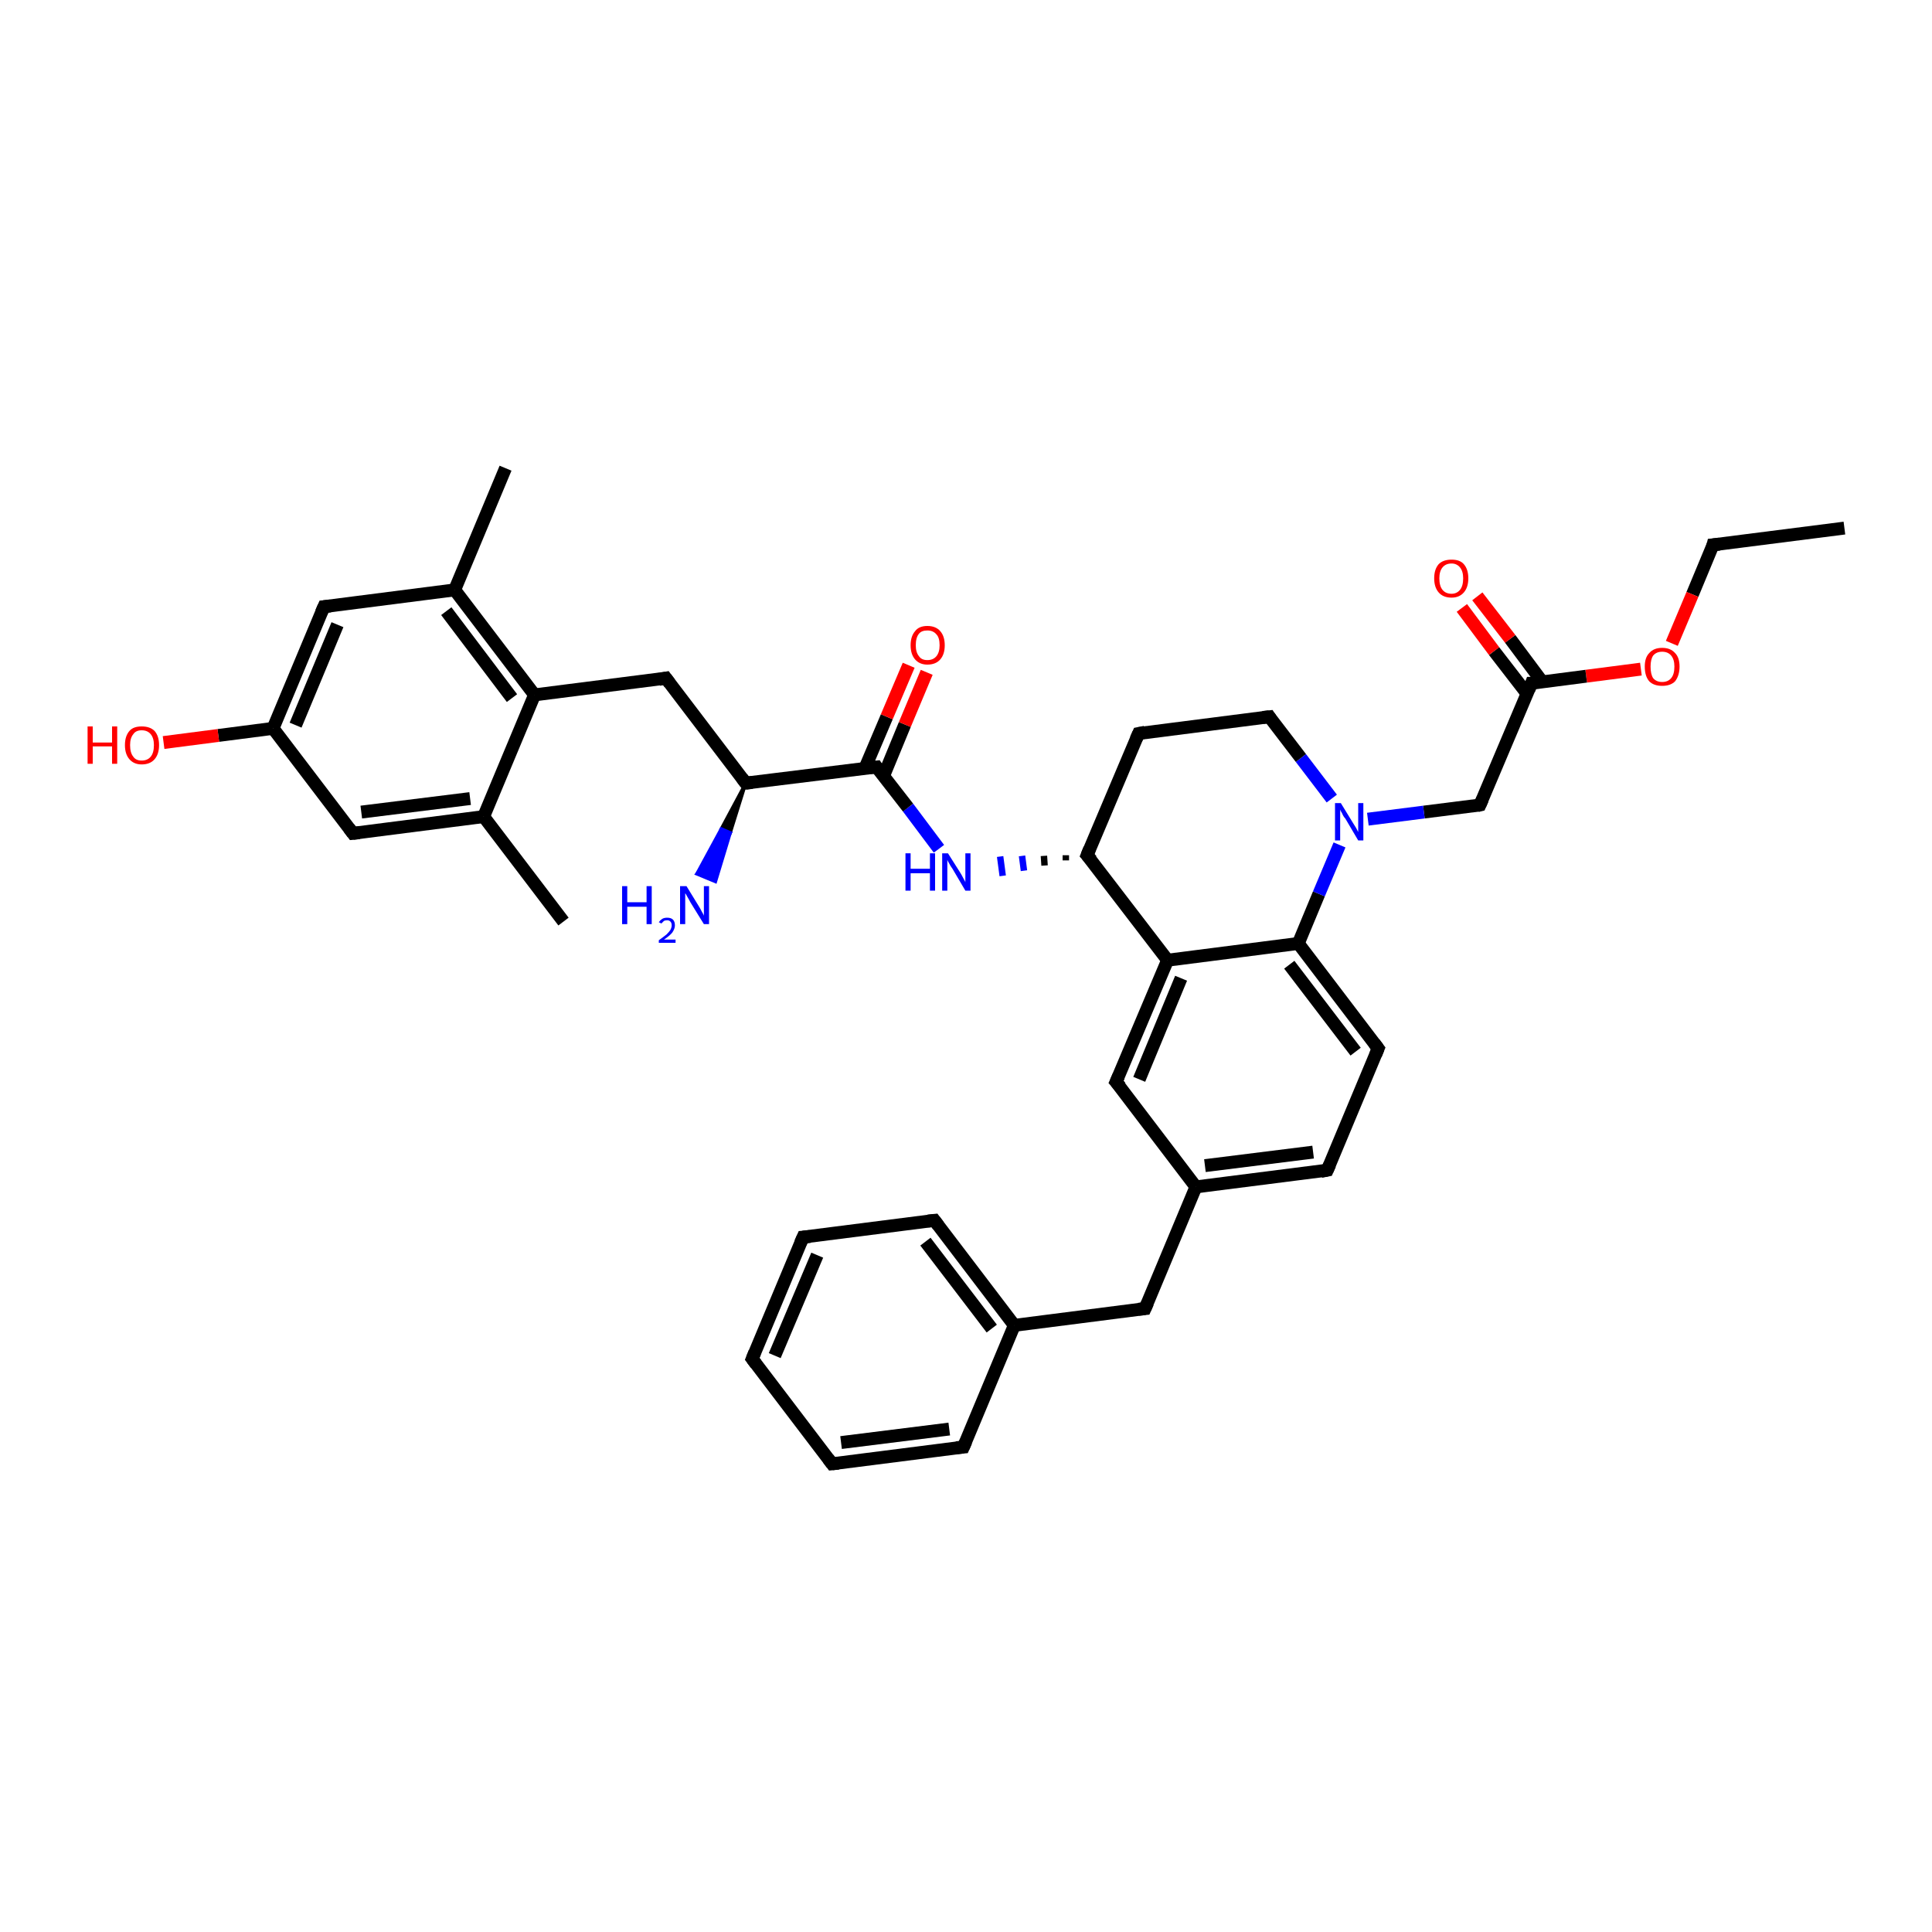 <?xml version='1.0' encoding='iso-8859-1'?>
<svg version='1.1' baseProfile='full'
              xmlns='http://www.w3.org/2000/svg'
                      xmlns:rdkit='http://www.rdkit.org/xml'
                      xmlns:xlink='http://www.w3.org/1999/xlink'
                  xml:space='preserve'
width='300px' height='300px' viewBox='0 0 300 300'>
<!-- END OF HEADER -->
<rect style='opacity:1.0;fill:#FFFFFF;stroke:none' width='300.0' height='300.0' x='0.0' y='0.0'> </rect>
<path class='bond-0 atom-0 atom-1' d='M 286.4,82.0 L 266.0,84.6' style='fill:none;fill-rule:evenodd;stroke:#000000;stroke-width:2.0px;stroke-linecap:butt;stroke-linejoin:miter;stroke-opacity:1' />
<path class='bond-1 atom-1 atom-2' d='M 266.0,84.6 L 262.8,92.3' style='fill:none;fill-rule:evenodd;stroke:#000000;stroke-width:2.0px;stroke-linecap:butt;stroke-linejoin:miter;stroke-opacity:1' />
<path class='bond-1 atom-1 atom-2' d='M 262.8,92.3 L 259.6,99.9' style='fill:none;fill-rule:evenodd;stroke:#FF0000;stroke-width:2.0px;stroke-linecap:butt;stroke-linejoin:miter;stroke-opacity:1' />
<path class='bond-2 atom-2 atom-3' d='M 254.8,103.9 L 246.3,105.0' style='fill:none;fill-rule:evenodd;stroke:#FF0000;stroke-width:2.0px;stroke-linecap:butt;stroke-linejoin:miter;stroke-opacity:1' />
<path class='bond-2 atom-2 atom-3' d='M 246.3,105.0 L 237.8,106.1' style='fill:none;fill-rule:evenodd;stroke:#000000;stroke-width:2.0px;stroke-linecap:butt;stroke-linejoin:miter;stroke-opacity:1' />
<path class='bond-3 atom-3 atom-4' d='M 239.5,105.9 L 234.5,99.2' style='fill:none;fill-rule:evenodd;stroke:#000000;stroke-width:2.0px;stroke-linecap:butt;stroke-linejoin:miter;stroke-opacity:1' />
<path class='bond-3 atom-3 atom-4' d='M 234.5,99.2 L 229.4,92.6' style='fill:none;fill-rule:evenodd;stroke:#FF0000;stroke-width:2.0px;stroke-linecap:butt;stroke-linejoin:miter;stroke-opacity:1' />
<path class='bond-3 atom-3 atom-4' d='M 237.1,107.7 L 232.0,101.1' style='fill:none;fill-rule:evenodd;stroke:#000000;stroke-width:2.0px;stroke-linecap:butt;stroke-linejoin:miter;stroke-opacity:1' />
<path class='bond-3 atom-3 atom-4' d='M 232.0,101.1 L 227.0,94.4' style='fill:none;fill-rule:evenodd;stroke:#FF0000;stroke-width:2.0px;stroke-linecap:butt;stroke-linejoin:miter;stroke-opacity:1' />
<path class='bond-4 atom-3 atom-5' d='M 237.8,106.1 L 229.8,125.0' style='fill:none;fill-rule:evenodd;stroke:#000000;stroke-width:2.0px;stroke-linecap:butt;stroke-linejoin:miter;stroke-opacity:1' />
<path class='bond-5 atom-5 atom-6' d='M 229.8,125.0 L 221.1,126.1' style='fill:none;fill-rule:evenodd;stroke:#000000;stroke-width:2.0px;stroke-linecap:butt;stroke-linejoin:miter;stroke-opacity:1' />
<path class='bond-5 atom-5 atom-6' d='M 221.1,126.1 L 212.4,127.2' style='fill:none;fill-rule:evenodd;stroke:#0000FF;stroke-width:2.0px;stroke-linecap:butt;stroke-linejoin:miter;stroke-opacity:1' />
<path class='bond-6 atom-6 atom-7' d='M 206.8,124.0 L 202.0,117.7' style='fill:none;fill-rule:evenodd;stroke:#0000FF;stroke-width:2.0px;stroke-linecap:butt;stroke-linejoin:miter;stroke-opacity:1' />
<path class='bond-6 atom-6 atom-7' d='M 202.0,117.7 L 197.1,111.3' style='fill:none;fill-rule:evenodd;stroke:#000000;stroke-width:2.0px;stroke-linecap:butt;stroke-linejoin:miter;stroke-opacity:1' />
<path class='bond-7 atom-7 atom-8' d='M 197.1,111.3 L 176.8,113.9' style='fill:none;fill-rule:evenodd;stroke:#000000;stroke-width:2.0px;stroke-linecap:butt;stroke-linejoin:miter;stroke-opacity:1' />
<path class='bond-8 atom-8 atom-9' d='M 176.8,113.9 L 168.8,132.8' style='fill:none;fill-rule:evenodd;stroke:#000000;stroke-width:2.0px;stroke-linecap:butt;stroke-linejoin:miter;stroke-opacity:1' />
<path class='bond-9 atom-9 atom-10' d='M 165.5,132.8 L 165.5,133.6' style='fill:none;fill-rule:evenodd;stroke:#000000;stroke-width:1.0px;stroke-linecap:butt;stroke-linejoin:miter;stroke-opacity:1' />
<path class='bond-9 atom-9 atom-10' d='M 162.1,132.9 L 162.2,134.4' style='fill:none;fill-rule:evenodd;stroke:#000000;stroke-width:1.0px;stroke-linecap:butt;stroke-linejoin:miter;stroke-opacity:1' />
<path class='bond-9 atom-9 atom-10' d='M 158.7,132.9 L 159.0,135.2' style='fill:none;fill-rule:evenodd;stroke:#0000FF;stroke-width:1.0px;stroke-linecap:butt;stroke-linejoin:miter;stroke-opacity:1' />
<path class='bond-9 atom-9 atom-10' d='M 155.3,133.0 L 155.7,136.0' style='fill:none;fill-rule:evenodd;stroke:#0000FF;stroke-width:1.0px;stroke-linecap:butt;stroke-linejoin:miter;stroke-opacity:1' />
<path class='bond-10 atom-10 atom-11' d='M 145.8,131.8 L 141.0,125.4' style='fill:none;fill-rule:evenodd;stroke:#0000FF;stroke-width:2.0px;stroke-linecap:butt;stroke-linejoin:miter;stroke-opacity:1' />
<path class='bond-10 atom-10 atom-11' d='M 141.0,125.4 L 136.1,119.1' style='fill:none;fill-rule:evenodd;stroke:#000000;stroke-width:2.0px;stroke-linecap:butt;stroke-linejoin:miter;stroke-opacity:1' />
<path class='bond-11 atom-11 atom-12' d='M 137.2,120.5 L 140.5,112.5' style='fill:none;fill-rule:evenodd;stroke:#000000;stroke-width:2.0px;stroke-linecap:butt;stroke-linejoin:miter;stroke-opacity:1' />
<path class='bond-11 atom-11 atom-12' d='M 140.5,112.5 L 143.9,104.4' style='fill:none;fill-rule:evenodd;stroke:#FF0000;stroke-width:2.0px;stroke-linecap:butt;stroke-linejoin:miter;stroke-opacity:1' />
<path class='bond-11 atom-11 atom-12' d='M 134.3,119.3 L 137.7,111.3' style='fill:none;fill-rule:evenodd;stroke:#000000;stroke-width:2.0px;stroke-linecap:butt;stroke-linejoin:miter;stroke-opacity:1' />
<path class='bond-11 atom-11 atom-12' d='M 137.7,111.3 L 141.1,103.3' style='fill:none;fill-rule:evenodd;stroke:#FF0000;stroke-width:2.0px;stroke-linecap:butt;stroke-linejoin:miter;stroke-opacity:1' />
<path class='bond-12 atom-11 atom-13' d='M 136.1,119.1 L 115.8,121.6' style='fill:none;fill-rule:evenodd;stroke:#000000;stroke-width:2.0px;stroke-linecap:butt;stroke-linejoin:miter;stroke-opacity:1' />
<path class='bond-13 atom-13 atom-14' d='M 115.8,121.6 L 113.4,129.3 L 112.0,128.7 Z' style='fill:#000000;fill-rule:evenodd;fill-opacity:1;stroke:#000000;stroke-width:0.5px;stroke-linecap:butt;stroke-linejoin:miter;stroke-opacity:1;' />
<path class='bond-13 atom-13 atom-14' d='M 113.4,129.3 L 108.2,135.7 L 111.1,136.9 Z' style='fill:#0000FF;fill-rule:evenodd;fill-opacity:1;stroke:#0000FF;stroke-width:0.5px;stroke-linecap:butt;stroke-linejoin:miter;stroke-opacity:1;' />
<path class='bond-13 atom-13 atom-14' d='M 113.4,129.3 L 112.0,128.7 L 108.2,135.7 Z' style='fill:#0000FF;fill-rule:evenodd;fill-opacity:1;stroke:#0000FF;stroke-width:0.5px;stroke-linecap:butt;stroke-linejoin:miter;stroke-opacity:1;' />
<path class='bond-14 atom-13 atom-15' d='M 115.8,121.6 L 103.4,105.3' style='fill:none;fill-rule:evenodd;stroke:#000000;stroke-width:2.0px;stroke-linecap:butt;stroke-linejoin:miter;stroke-opacity:1' />
<path class='bond-15 atom-15 atom-16' d='M 103.4,105.3 L 83.0,107.9' style='fill:none;fill-rule:evenodd;stroke:#000000;stroke-width:2.0px;stroke-linecap:butt;stroke-linejoin:miter;stroke-opacity:1' />
<path class='bond-16 atom-16 atom-17' d='M 83.0,107.9 L 70.6,91.6' style='fill:none;fill-rule:evenodd;stroke:#000000;stroke-width:2.0px;stroke-linecap:butt;stroke-linejoin:miter;stroke-opacity:1' />
<path class='bond-16 atom-16 atom-17' d='M 79.5,108.4 L 69.3,94.9' style='fill:none;fill-rule:evenodd;stroke:#000000;stroke-width:2.0px;stroke-linecap:butt;stroke-linejoin:miter;stroke-opacity:1' />
<path class='bond-17 atom-17 atom-18' d='M 70.6,91.6 L 78.5,72.7' style='fill:none;fill-rule:evenodd;stroke:#000000;stroke-width:2.0px;stroke-linecap:butt;stroke-linejoin:miter;stroke-opacity:1' />
<path class='bond-18 atom-17 atom-19' d='M 70.6,91.6 L 50.3,94.2' style='fill:none;fill-rule:evenodd;stroke:#000000;stroke-width:2.0px;stroke-linecap:butt;stroke-linejoin:miter;stroke-opacity:1' />
<path class='bond-19 atom-19 atom-20' d='M 50.3,94.2 L 42.4,113.1' style='fill:none;fill-rule:evenodd;stroke:#000000;stroke-width:2.0px;stroke-linecap:butt;stroke-linejoin:miter;stroke-opacity:1' />
<path class='bond-19 atom-19 atom-20' d='M 52.4,97.0 L 45.9,112.6' style='fill:none;fill-rule:evenodd;stroke:#000000;stroke-width:2.0px;stroke-linecap:butt;stroke-linejoin:miter;stroke-opacity:1' />
<path class='bond-20 atom-20 atom-21' d='M 42.4,113.1 L 33.9,114.2' style='fill:none;fill-rule:evenodd;stroke:#000000;stroke-width:2.0px;stroke-linecap:butt;stroke-linejoin:miter;stroke-opacity:1' />
<path class='bond-20 atom-20 atom-21' d='M 33.9,114.2 L 25.4,115.3' style='fill:none;fill-rule:evenodd;stroke:#FF0000;stroke-width:2.0px;stroke-linecap:butt;stroke-linejoin:miter;stroke-opacity:1' />
<path class='bond-21 atom-20 atom-22' d='M 42.4,113.1 L 54.8,129.4' style='fill:none;fill-rule:evenodd;stroke:#000000;stroke-width:2.0px;stroke-linecap:butt;stroke-linejoin:miter;stroke-opacity:1' />
<path class='bond-22 atom-22 atom-23' d='M 54.8,129.4 L 75.1,126.8' style='fill:none;fill-rule:evenodd;stroke:#000000;stroke-width:2.0px;stroke-linecap:butt;stroke-linejoin:miter;stroke-opacity:1' />
<path class='bond-22 atom-22 atom-23' d='M 56.1,126.1 L 73.0,124.0' style='fill:none;fill-rule:evenodd;stroke:#000000;stroke-width:2.0px;stroke-linecap:butt;stroke-linejoin:miter;stroke-opacity:1' />
<path class='bond-23 atom-23 atom-24' d='M 75.1,126.8 L 87.5,143.1' style='fill:none;fill-rule:evenodd;stroke:#000000;stroke-width:2.0px;stroke-linecap:butt;stroke-linejoin:miter;stroke-opacity:1' />
<path class='bond-24 atom-9 atom-25' d='M 168.8,132.8 L 181.3,149.1' style='fill:none;fill-rule:evenodd;stroke:#000000;stroke-width:2.0px;stroke-linecap:butt;stroke-linejoin:miter;stroke-opacity:1' />
<path class='bond-25 atom-25 atom-26' d='M 181.3,149.1 L 173.3,168.0' style='fill:none;fill-rule:evenodd;stroke:#000000;stroke-width:2.0px;stroke-linecap:butt;stroke-linejoin:miter;stroke-opacity:1' />
<path class='bond-25 atom-25 atom-26' d='M 183.4,151.9 L 176.9,167.6' style='fill:none;fill-rule:evenodd;stroke:#000000;stroke-width:2.0px;stroke-linecap:butt;stroke-linejoin:miter;stroke-opacity:1' />
<path class='bond-26 atom-26 atom-27' d='M 173.3,168.0 L 185.7,184.3' style='fill:none;fill-rule:evenodd;stroke:#000000;stroke-width:2.0px;stroke-linecap:butt;stroke-linejoin:miter;stroke-opacity:1' />
<path class='bond-27 atom-27 atom-28' d='M 185.7,184.3 L 177.8,203.2' style='fill:none;fill-rule:evenodd;stroke:#000000;stroke-width:2.0px;stroke-linecap:butt;stroke-linejoin:miter;stroke-opacity:1' />
<path class='bond-28 atom-28 atom-29' d='M 177.8,203.2 L 157.5,205.8' style='fill:none;fill-rule:evenodd;stroke:#000000;stroke-width:2.0px;stroke-linecap:butt;stroke-linejoin:miter;stroke-opacity:1' />
<path class='bond-29 atom-29 atom-30' d='M 157.5,205.8 L 145.1,189.5' style='fill:none;fill-rule:evenodd;stroke:#000000;stroke-width:2.0px;stroke-linecap:butt;stroke-linejoin:miter;stroke-opacity:1' />
<path class='bond-29 atom-29 atom-30' d='M 154.0,206.3 L 143.7,192.8' style='fill:none;fill-rule:evenodd;stroke:#000000;stroke-width:2.0px;stroke-linecap:butt;stroke-linejoin:miter;stroke-opacity:1' />
<path class='bond-30 atom-30 atom-31' d='M 145.1,189.5 L 124.7,192.1' style='fill:none;fill-rule:evenodd;stroke:#000000;stroke-width:2.0px;stroke-linecap:butt;stroke-linejoin:miter;stroke-opacity:1' />
<path class='bond-31 atom-31 atom-32' d='M 124.7,192.1 L 116.8,211.0' style='fill:none;fill-rule:evenodd;stroke:#000000;stroke-width:2.0px;stroke-linecap:butt;stroke-linejoin:miter;stroke-opacity:1' />
<path class='bond-31 atom-31 atom-32' d='M 126.9,194.9 L 120.3,210.5' style='fill:none;fill-rule:evenodd;stroke:#000000;stroke-width:2.0px;stroke-linecap:butt;stroke-linejoin:miter;stroke-opacity:1' />
<path class='bond-32 atom-32 atom-33' d='M 116.8,211.0 L 129.2,227.3' style='fill:none;fill-rule:evenodd;stroke:#000000;stroke-width:2.0px;stroke-linecap:butt;stroke-linejoin:miter;stroke-opacity:1' />
<path class='bond-33 atom-33 atom-34' d='M 129.2,227.3 L 149.6,224.7' style='fill:none;fill-rule:evenodd;stroke:#000000;stroke-width:2.0px;stroke-linecap:butt;stroke-linejoin:miter;stroke-opacity:1' />
<path class='bond-33 atom-33 atom-34' d='M 130.6,224.0 L 147.4,221.9' style='fill:none;fill-rule:evenodd;stroke:#000000;stroke-width:2.0px;stroke-linecap:butt;stroke-linejoin:miter;stroke-opacity:1' />
<path class='bond-34 atom-27 atom-35' d='M 185.7,184.3 L 206.1,181.7' style='fill:none;fill-rule:evenodd;stroke:#000000;stroke-width:2.0px;stroke-linecap:butt;stroke-linejoin:miter;stroke-opacity:1' />
<path class='bond-34 atom-27 atom-35' d='M 187.1,181.0 L 203.9,178.9' style='fill:none;fill-rule:evenodd;stroke:#000000;stroke-width:2.0px;stroke-linecap:butt;stroke-linejoin:miter;stroke-opacity:1' />
<path class='bond-35 atom-35 atom-36' d='M 206.1,181.7 L 214.0,162.8' style='fill:none;fill-rule:evenodd;stroke:#000000;stroke-width:2.0px;stroke-linecap:butt;stroke-linejoin:miter;stroke-opacity:1' />
<path class='bond-36 atom-36 atom-37' d='M 214.0,162.8 L 201.6,146.5' style='fill:none;fill-rule:evenodd;stroke:#000000;stroke-width:2.0px;stroke-linecap:butt;stroke-linejoin:miter;stroke-opacity:1' />
<path class='bond-36 atom-36 atom-37' d='M 210.5,163.3 L 200.2,149.8' style='fill:none;fill-rule:evenodd;stroke:#000000;stroke-width:2.0px;stroke-linecap:butt;stroke-linejoin:miter;stroke-opacity:1' />
<path class='bond-37 atom-37 atom-6' d='M 201.6,146.5 L 204.8,138.8' style='fill:none;fill-rule:evenodd;stroke:#000000;stroke-width:2.0px;stroke-linecap:butt;stroke-linejoin:miter;stroke-opacity:1' />
<path class='bond-37 atom-37 atom-6' d='M 204.8,138.8 L 208.0,131.2' style='fill:none;fill-rule:evenodd;stroke:#0000FF;stroke-width:2.0px;stroke-linecap:butt;stroke-linejoin:miter;stroke-opacity:1' />
<path class='bond-38 atom-23 atom-16' d='M 75.1,126.8 L 83.0,107.9' style='fill:none;fill-rule:evenodd;stroke:#000000;stroke-width:2.0px;stroke-linecap:butt;stroke-linejoin:miter;stroke-opacity:1' />
<path class='bond-39 atom-37 atom-25' d='M 201.6,146.5 L 181.3,149.1' style='fill:none;fill-rule:evenodd;stroke:#000000;stroke-width:2.0px;stroke-linecap:butt;stroke-linejoin:miter;stroke-opacity:1' />
<path class='bond-40 atom-34 atom-29' d='M 149.6,224.7 L 157.5,205.8' style='fill:none;fill-rule:evenodd;stroke:#000000;stroke-width:2.0px;stroke-linecap:butt;stroke-linejoin:miter;stroke-opacity:1' />
<path d='M 267.0,84.5 L 266.0,84.6 L 265.9,85.0' style='fill:none;stroke:#000000;stroke-width:2.0px;stroke-linecap:butt;stroke-linejoin:miter;stroke-opacity:1;' />
<path d='M 238.2,106.1 L 237.8,106.1 L 237.4,107.1' style='fill:none;stroke:#000000;stroke-width:2.0px;stroke-linecap:butt;stroke-linejoin:miter;stroke-opacity:1;' />
<path d='M 230.2,124.1 L 229.8,125.0 L 229.4,125.1' style='fill:none;stroke:#000000;stroke-width:2.0px;stroke-linecap:butt;stroke-linejoin:miter;stroke-opacity:1;' />
<path d='M 197.3,111.6 L 197.1,111.3 L 196.1,111.4' style='fill:none;stroke:#000000;stroke-width:2.0px;stroke-linecap:butt;stroke-linejoin:miter;stroke-opacity:1;' />
<path d='M 177.8,113.7 L 176.8,113.9 L 176.4,114.8' style='fill:none;stroke:#000000;stroke-width:2.0px;stroke-linecap:butt;stroke-linejoin:miter;stroke-opacity:1;' />
<path d='M 169.2,131.8 L 168.8,132.8 L 169.5,133.6' style='fill:none;stroke:#000000;stroke-width:2.0px;stroke-linecap:butt;stroke-linejoin:miter;stroke-opacity:1;' />
<path d='M 136.3,119.4 L 136.1,119.1 L 135.1,119.2' style='fill:none;stroke:#000000;stroke-width:2.0px;stroke-linecap:butt;stroke-linejoin:miter;stroke-opacity:1;' />
<path d='M 116.8,121.5 L 115.8,121.6 L 115.2,120.8' style='fill:none;stroke:#000000;stroke-width:2.0px;stroke-linecap:butt;stroke-linejoin:miter;stroke-opacity:1;' />
<path d='M 104.0,106.1 L 103.4,105.3 L 102.3,105.5' style='fill:none;stroke:#000000;stroke-width:2.0px;stroke-linecap:butt;stroke-linejoin:miter;stroke-opacity:1;' />
<path d='M 51.3,94.1 L 50.3,94.2 L 49.9,95.1' style='fill:none;stroke:#000000;stroke-width:2.0px;stroke-linecap:butt;stroke-linejoin:miter;stroke-opacity:1;' />
<path d='M 54.2,128.6 L 54.8,129.4 L 55.8,129.3' style='fill:none;stroke:#000000;stroke-width:2.0px;stroke-linecap:butt;stroke-linejoin:miter;stroke-opacity:1;' />
<path d='M 173.7,167.1 L 173.3,168.0 L 174.0,168.8' style='fill:none;stroke:#000000;stroke-width:2.0px;stroke-linecap:butt;stroke-linejoin:miter;stroke-opacity:1;' />
<path d='M 178.2,202.3 L 177.8,203.2 L 176.8,203.3' style='fill:none;stroke:#000000;stroke-width:2.0px;stroke-linecap:butt;stroke-linejoin:miter;stroke-opacity:1;' />
<path d='M 145.7,190.3 L 145.1,189.5 L 144.1,189.6' style='fill:none;stroke:#000000;stroke-width:2.0px;stroke-linecap:butt;stroke-linejoin:miter;stroke-opacity:1;' />
<path d='M 125.8,192.0 L 124.7,192.1 L 124.3,193.0' style='fill:none;stroke:#000000;stroke-width:2.0px;stroke-linecap:butt;stroke-linejoin:miter;stroke-opacity:1;' />
<path d='M 117.2,210.0 L 116.8,211.0 L 117.4,211.8' style='fill:none;stroke:#000000;stroke-width:2.0px;stroke-linecap:butt;stroke-linejoin:miter;stroke-opacity:1;' />
<path d='M 128.6,226.5 L 129.2,227.3 L 130.2,227.2' style='fill:none;stroke:#000000;stroke-width:2.0px;stroke-linecap:butt;stroke-linejoin:miter;stroke-opacity:1;' />
<path d='M 148.5,224.8 L 149.6,224.7 L 150.0,223.8' style='fill:none;stroke:#000000;stroke-width:2.0px;stroke-linecap:butt;stroke-linejoin:miter;stroke-opacity:1;' />
<path d='M 205.1,181.9 L 206.1,181.7 L 206.5,180.8' style='fill:none;stroke:#000000;stroke-width:2.0px;stroke-linecap:butt;stroke-linejoin:miter;stroke-opacity:1;' />
<path d='M 213.6,163.8 L 214.0,162.8 L 213.4,162.0' style='fill:none;stroke:#000000;stroke-width:2.0px;stroke-linecap:butt;stroke-linejoin:miter;stroke-opacity:1;' />
<path class='atom-2' d='M 255.4 103.5
Q 255.4 102.1, 256.1 101.4
Q 256.8 100.6, 258.1 100.6
Q 259.4 100.6, 260.1 101.4
Q 260.8 102.1, 260.8 103.5
Q 260.8 104.9, 260.1 105.8
Q 259.4 106.5, 258.1 106.5
Q 256.8 106.5, 256.1 105.8
Q 255.4 105.0, 255.4 103.5
M 258.1 105.9
Q 259.0 105.9, 259.5 105.3
Q 260.0 104.7, 260.0 103.5
Q 260.0 102.4, 259.5 101.8
Q 259.0 101.2, 258.1 101.2
Q 257.2 101.2, 256.7 101.8
Q 256.3 102.4, 256.3 103.5
Q 256.3 104.7, 256.7 105.3
Q 257.2 105.9, 258.1 105.9
' fill='#FF0000'/>
<path class='atom-4' d='M 222.7 89.8
Q 222.7 88.4, 223.4 87.6
Q 224.1 86.9, 225.4 86.9
Q 226.7 86.9, 227.3 87.6
Q 228.0 88.4, 228.0 89.8
Q 228.0 91.2, 227.3 92.0
Q 226.6 92.8, 225.4 92.8
Q 224.1 92.8, 223.4 92.0
Q 222.7 91.2, 222.7 89.8
M 225.4 92.2
Q 226.2 92.2, 226.7 91.6
Q 227.2 91.0, 227.2 89.8
Q 227.2 88.7, 226.7 88.1
Q 226.2 87.5, 225.4 87.5
Q 224.5 87.5, 224.0 88.1
Q 223.5 88.7, 223.5 89.8
Q 223.5 91.0, 224.0 91.6
Q 224.5 92.2, 225.4 92.2
' fill='#FF0000'/>
<path class='atom-6' d='M 208.2 124.7
L 210.1 127.8
Q 210.3 128.1, 210.6 128.6
Q 210.9 129.2, 210.9 129.2
L 210.9 124.7
L 211.7 124.7
L 211.7 130.5
L 210.9 130.5
L 208.9 127.1
Q 208.6 126.8, 208.4 126.3
Q 208.1 125.8, 208.1 125.7
L 208.1 130.5
L 207.3 130.5
L 207.3 124.7
L 208.2 124.7
' fill='#0000FF'/>
<path class='atom-10' d='M 140.6 132.5
L 141.4 132.5
L 141.4 134.9
L 144.4 134.9
L 144.4 132.5
L 145.2 132.5
L 145.2 138.3
L 144.4 138.3
L 144.4 135.6
L 141.4 135.6
L 141.4 138.3
L 140.6 138.3
L 140.6 132.5
' fill='#0000FF'/>
<path class='atom-10' d='M 147.2 132.5
L 149.1 135.5
Q 149.3 135.8, 149.6 136.4
Q 149.9 136.9, 149.9 137.0
L 149.9 132.5
L 150.7 132.5
L 150.7 138.3
L 149.9 138.3
L 147.9 134.9
Q 147.6 134.5, 147.4 134.1
Q 147.1 133.6, 147.1 133.5
L 147.1 138.3
L 146.3 138.3
L 146.3 132.5
L 147.2 132.5
' fill='#0000FF'/>
<path class='atom-12' d='M 141.4 100.2
Q 141.4 98.8, 142.1 98.0
Q 142.7 97.2, 144.0 97.2
Q 145.3 97.2, 146.0 98.0
Q 146.7 98.8, 146.7 100.2
Q 146.7 101.6, 146.0 102.4
Q 145.3 103.2, 144.0 103.2
Q 142.8 103.2, 142.1 102.4
Q 141.4 101.6, 141.4 100.2
M 144.0 102.5
Q 144.9 102.5, 145.4 101.9
Q 145.9 101.3, 145.9 100.2
Q 145.9 99.0, 145.4 98.5
Q 144.9 97.9, 144.0 97.9
Q 143.1 97.9, 142.7 98.4
Q 142.2 99.0, 142.2 100.2
Q 142.2 101.3, 142.7 101.9
Q 143.1 102.5, 144.0 102.5
' fill='#FF0000'/>
<path class='atom-14' d='M 96.6 137.6
L 97.4 137.6
L 97.4 140.1
L 100.4 140.1
L 100.4 137.6
L 101.2 137.6
L 101.2 143.5
L 100.4 143.5
L 100.4 140.8
L 97.4 140.8
L 97.4 143.5
L 96.6 143.5
L 96.6 137.6
' fill='#0000FF'/>
<path class='atom-14' d='M 102.3 143.2
Q 102.5 142.9, 102.8 142.7
Q 103.1 142.5, 103.6 142.5
Q 104.2 142.5, 104.5 142.8
Q 104.8 143.1, 104.8 143.7
Q 104.8 144.2, 104.4 144.8
Q 104.0 145.3, 103.1 145.9
L 104.9 145.9
L 104.9 146.4
L 102.3 146.4
L 102.3 146.0
Q 103.0 145.5, 103.5 145.1
Q 103.9 144.7, 104.1 144.4
Q 104.3 144.0, 104.3 143.7
Q 104.3 143.3, 104.1 143.1
Q 103.9 142.9, 103.6 142.9
Q 103.3 142.9, 103.1 143.0
Q 102.9 143.2, 102.7 143.4
L 102.3 143.2
' fill='#0000FF'/>
<path class='atom-14' d='M 106.6 137.6
L 108.5 140.7
Q 108.7 141.0, 109.0 141.6
Q 109.3 142.1, 109.3 142.2
L 109.3 137.6
L 110.1 137.6
L 110.1 143.5
L 109.3 143.5
L 107.2 140.1
Q 107.0 139.7, 106.7 139.2
Q 106.5 138.8, 106.4 138.7
L 106.4 143.5
L 105.6 143.5
L 105.6 137.6
L 106.6 137.6
' fill='#0000FF'/>
<path class='atom-21' d='M 13.6 112.8
L 14.4 112.8
L 14.4 115.3
L 17.4 115.3
L 17.4 112.8
L 18.2 112.8
L 18.2 118.6
L 17.4 118.6
L 17.4 115.9
L 14.4 115.9
L 14.4 118.6
L 13.6 118.6
L 13.6 112.8
' fill='#FF0000'/>
<path class='atom-21' d='M 19.4 115.7
Q 19.4 114.3, 20.1 113.5
Q 20.7 112.8, 22.0 112.8
Q 23.3 112.8, 24.0 113.5
Q 24.7 114.3, 24.7 115.7
Q 24.7 117.1, 24.0 117.9
Q 23.3 118.7, 22.0 118.7
Q 20.8 118.7, 20.1 117.9
Q 19.4 117.1, 19.4 115.7
M 22.0 118.1
Q 22.9 118.1, 23.4 117.5
Q 23.9 116.9, 23.9 115.7
Q 23.9 114.6, 23.4 114.0
Q 22.9 113.4, 22.0 113.4
Q 21.1 113.4, 20.7 114.0
Q 20.2 114.6, 20.2 115.7
Q 20.2 116.9, 20.7 117.5
Q 21.1 118.1, 22.0 118.1
' fill='#FF0000'/>
</svg>
